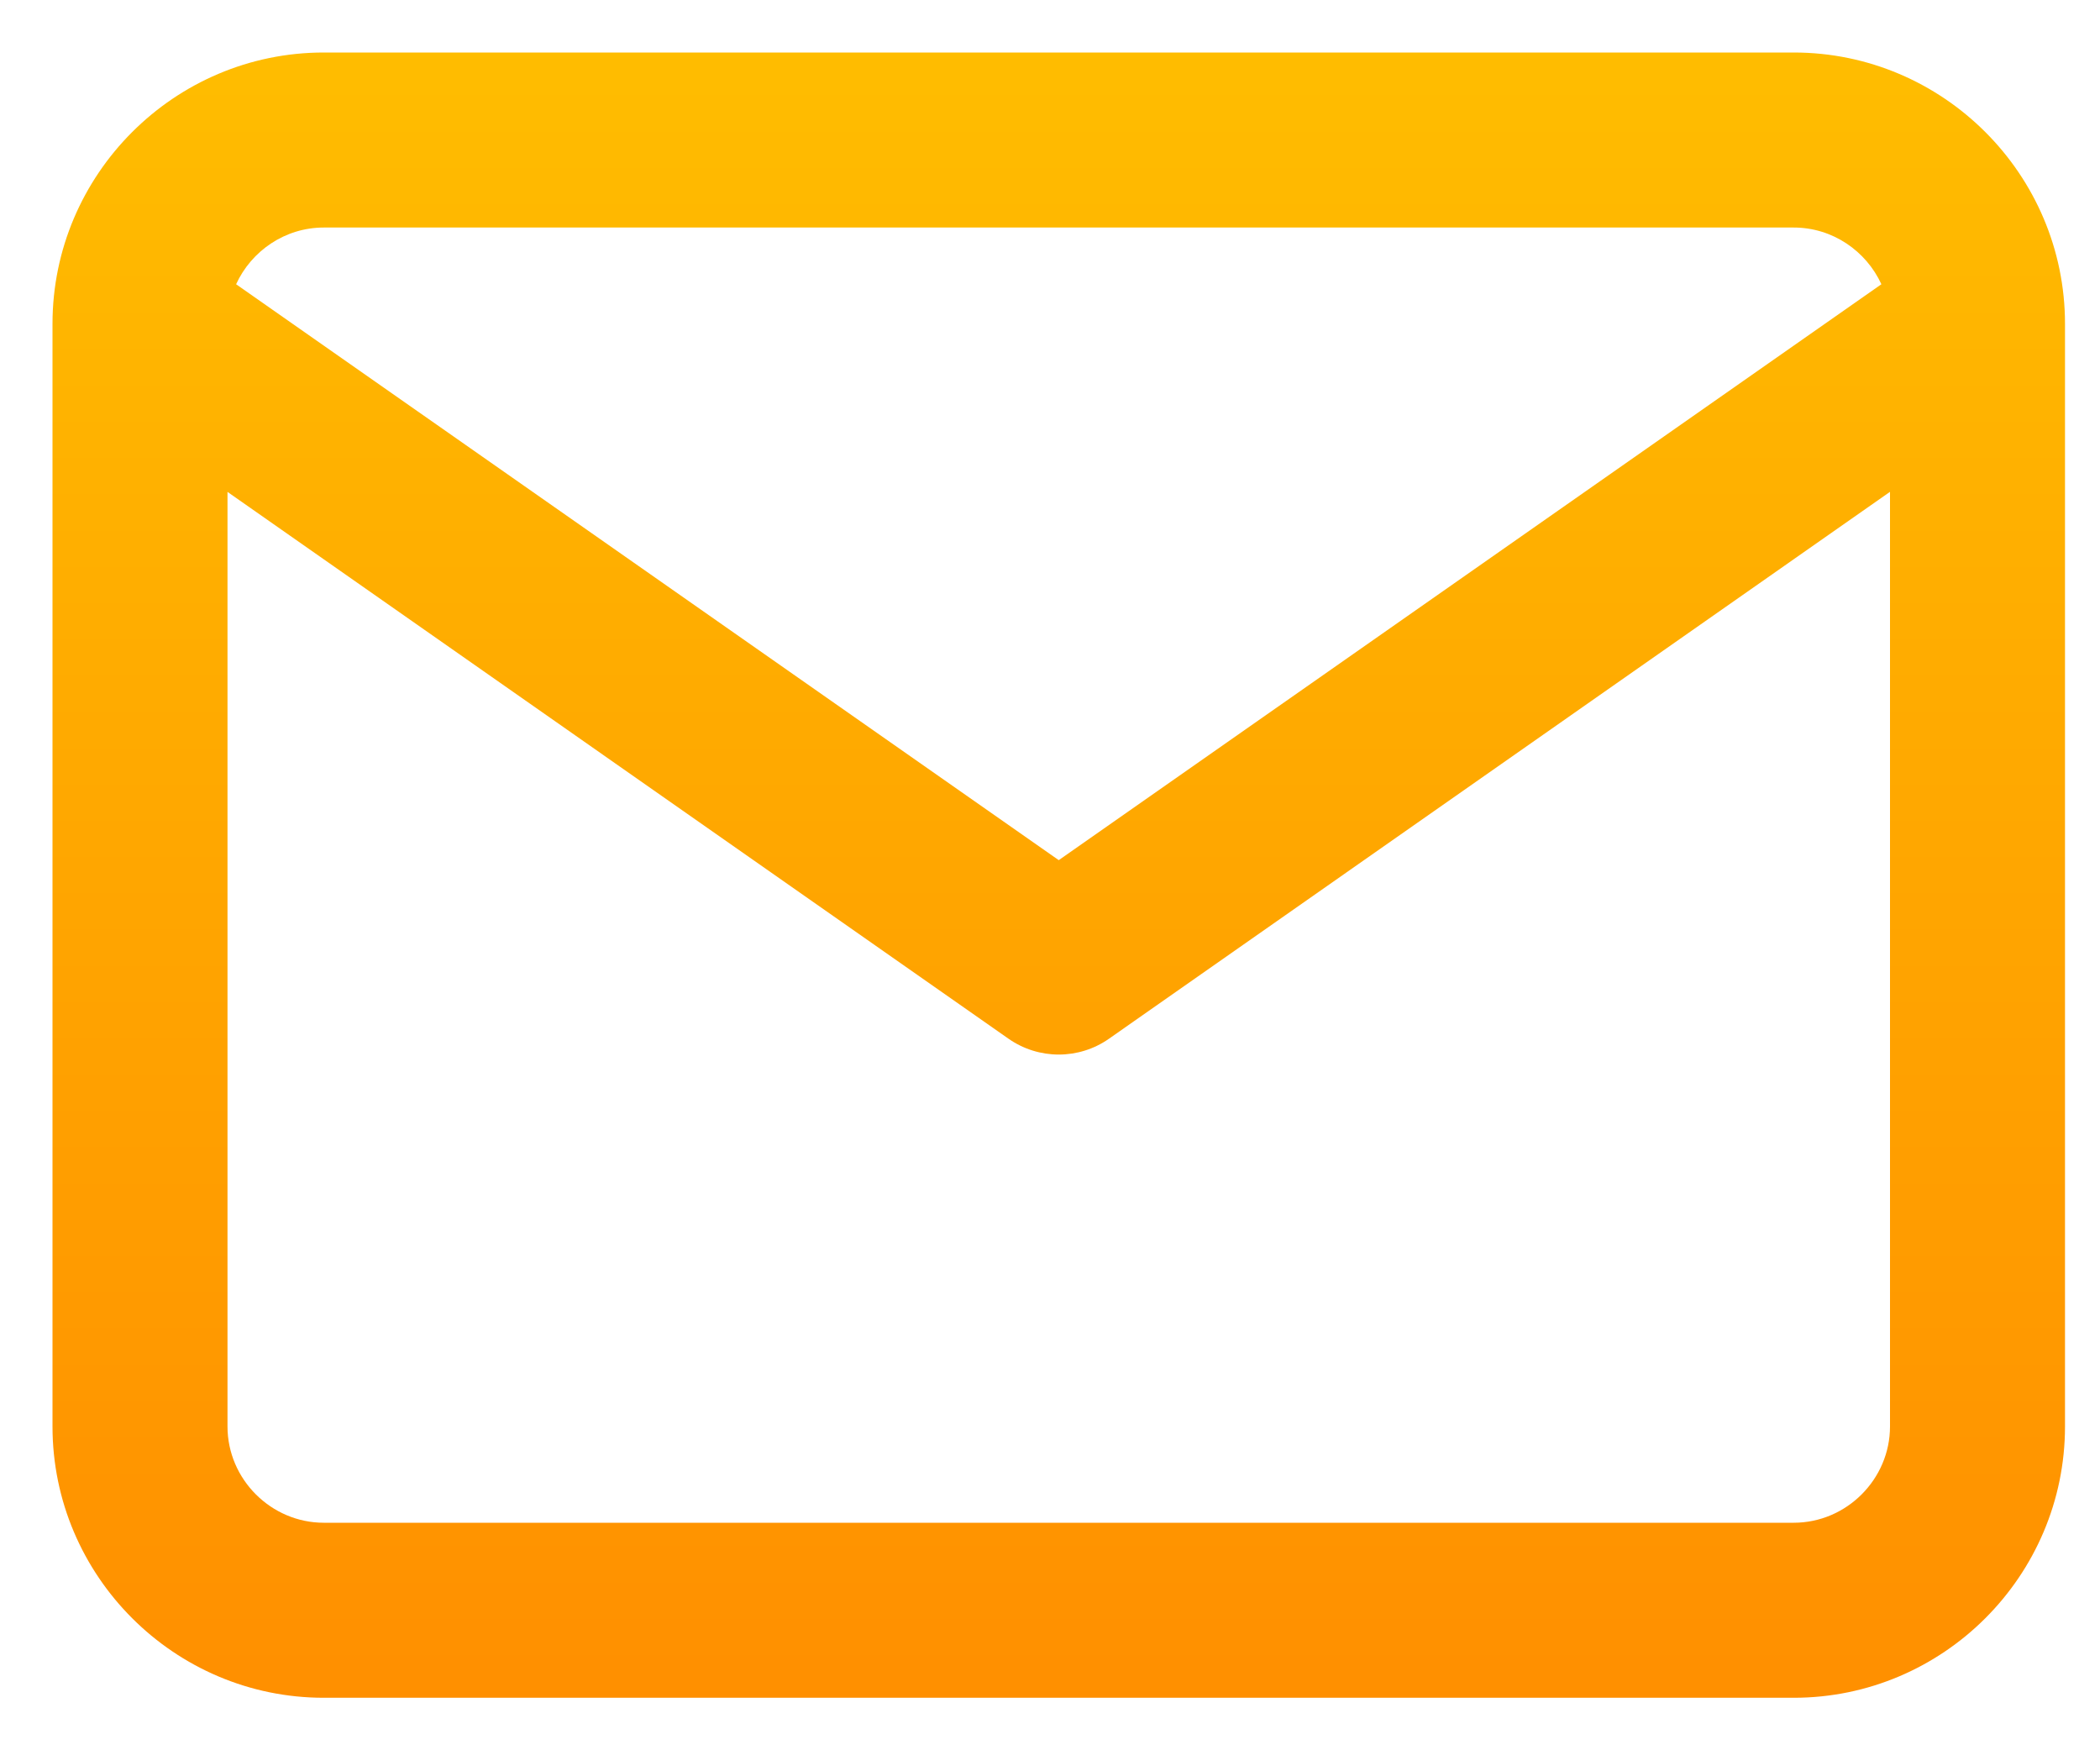 <?xml version="1.0" encoding="UTF-8"?>
<svg width="30px" height="25px" viewBox="0 0 30 25" version="1.1" xmlns="http://www.w3.org/2000/svg" xmlns:xlink="http://www.w3.org/1999/xlink">
    <title>mail</title>
    <defs>
        <linearGradient x1="50%" y1="0%" x2="50%" y2="100%" id="linearGradient-1">
            <stop stop-color="#FFBD00" offset="0%"></stop>
            <stop stop-color="#FF8F00" offset="100%"></stop>
        </linearGradient>
    </defs>
    <g id="Layout-Desktop" stroke="none" stroke-width="1" fill="none" fill-rule="evenodd">
        <g id="Listing" transform="translate(-1841, -429)" fill="url(#linearGradient-1)" fill-rule="nonzero">
            <g id="mail" transform="translate(1841.75, 429.75)">
                <path d="M24.875,0 C27.009,0 28.75,1.741 28.75,3.875 L28.75,19.625 C28.75,21.759 27.009,23.5 24.875,23.5 L3.875,23.5 C1.741,23.5 0,21.759 0,19.625 L0,3.875 C0,1.741 1.741,0 3.875,0 L24.875,0 Z M26.25,6.275 L15.092,14.087 C14.662,14.388 14.089,14.388 13.658,14.087 L2.5,6.276 L2.5,19.625 C2.5,20.378 3.122,21 3.875,21 L24.875,21 C25.629,21 26.25,20.378 26.25,19.625 L26.25,6.275 Z M24.875,2.5 L3.875,2.5 C3.322,2.5 2.841,2.834 2.623,3.31 L14.375,11.536 L26.127,3.31 C25.909,2.834 25.428,2.5 24.875,2.5 Z" id="Combined-Shape"></path>
            </g>
        </g>
    </g>
</svg>